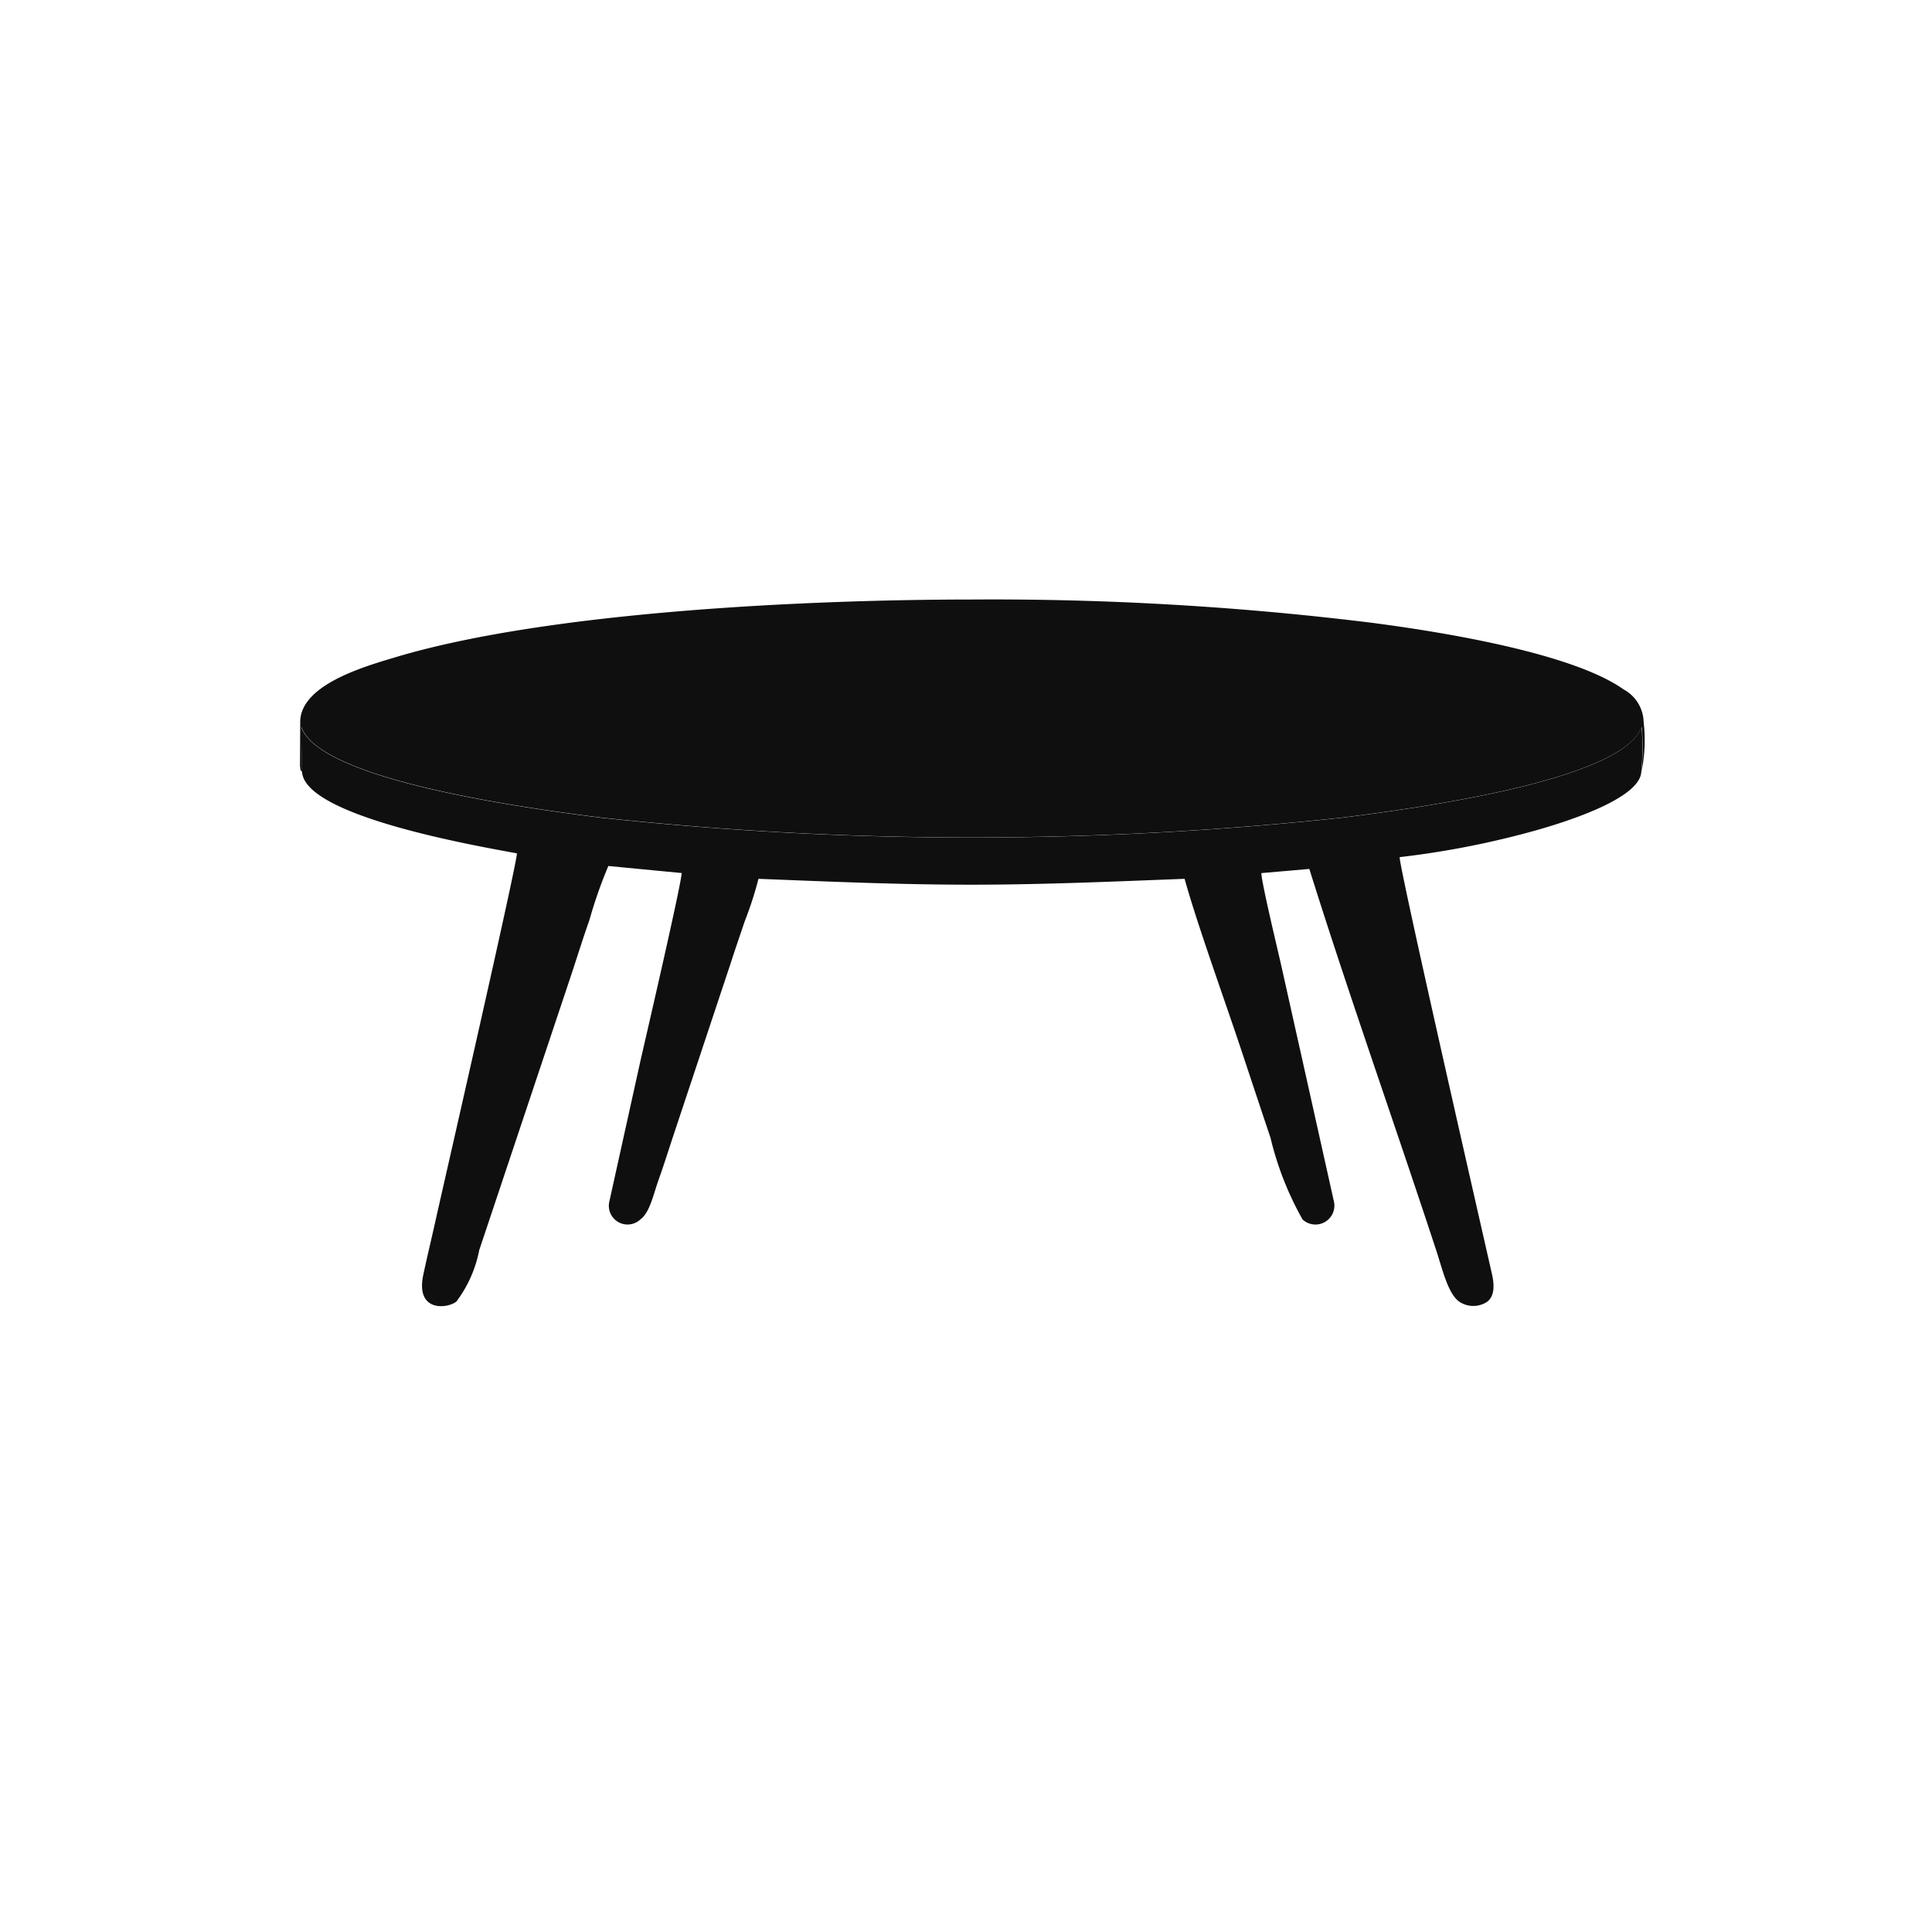<svg xmlns="http://www.w3.org/2000/svg" width="58" height="58" viewBox="0 0 58 58">
  <g id="center_table" transform="translate(-1249 -167)">
    <rect id="Rectangle_5" data-name="Rectangle 5" width="58" height="58" transform="translate(1249 167)" fill="#fff"/>
    <g id="_2603526673200" transform="translate(1258 185)">
      <path id="Path_26" data-name="Path 26" d="M447.778,14377.093l-.021-1.352c.551,1.609,6.8,2.447,9.011,2.725a103.9,103.9,0,0,0,22.229,0c2.224-.279,8.412-1.113,9-2.723a7.715,7.715,0,0,1-.009,1.35,4.661,4.661,0,0,0,.065-1.492,1.141,1.141,0,0,0-.6-.982c-1.573-1.119-5.617-1.748-7.548-2a92.8,92.8,0,0,0-12.019-.7c-4.776,0-12.682.346-17.309,1.734-.9.27-2.8.807-2.854,1.9l-.007,1.367c.032.209,0,.09.068.166Z" transform="translate(-447.71 -14371.921)" fill="#0f0f0f" fill-rule="evenodd"/>
      <path id="Path_27" data-name="Path 27" d="M451.861,14708.379c.087,1.348,5.345,2.236,6.451,2.445,0,.322-2.211,9.984-2.4,10.828-.135.615-.278,1.2-.41,1.816-.246,1.146.735,1.02.992.811a3.758,3.758,0,0,0,.686-1.545l2.755-8.242c.184-.553.365-1.141.552-1.664a13.82,13.82,0,0,1,.569-1.625l2.2.211c.007.279-1.146,5.238-1.235,5.633l-.94,4.25a.562.562,0,0,0,.939.514c.284-.207.395-.773.544-1.187s.286-.85.431-1.291l1.723-5.18c.133-.414.288-.863.434-1.295a11.138,11.138,0,0,0,.411-1.27c2.145.084,4.236.176,6.392.176s4.25-.094,6.4-.176c.389,1.395,1.217,3.676,1.718,5.188.286.861.575,1.732.862,2.588a9.412,9.412,0,0,0,.961,2.449.568.568,0,0,0,.937-.561l-.948-4.252c-.206-.918-.418-1.869-.63-2.818-.092-.414-.6-2.518-.594-2.766l1.439-.125c1.165,3.721,2.586,7.721,3.823,11.492.164.5.341,1.268.68,1.5a.754.754,0,0,0,.839,0c.227-.18.212-.514.139-.838-.276-1.219-2.772-12.139-2.77-12.508a26.385,26.385,0,0,0,4.11-.809c.7-.2,3.095-.912,3.144-1.746a7.7,7.7,0,0,0,.009-1.35c-.583,1.609-6.771,2.443-9,2.723a104.155,104.155,0,0,1-22.229,0c-2.214-.279-8.46-1.115-9.011-2.729l.021,1.354Z" transform="translate(-451.793 -14703.205)" fill="#0f0f0f" fill-rule="evenodd"/>
    </g>
  </g>
</svg>
